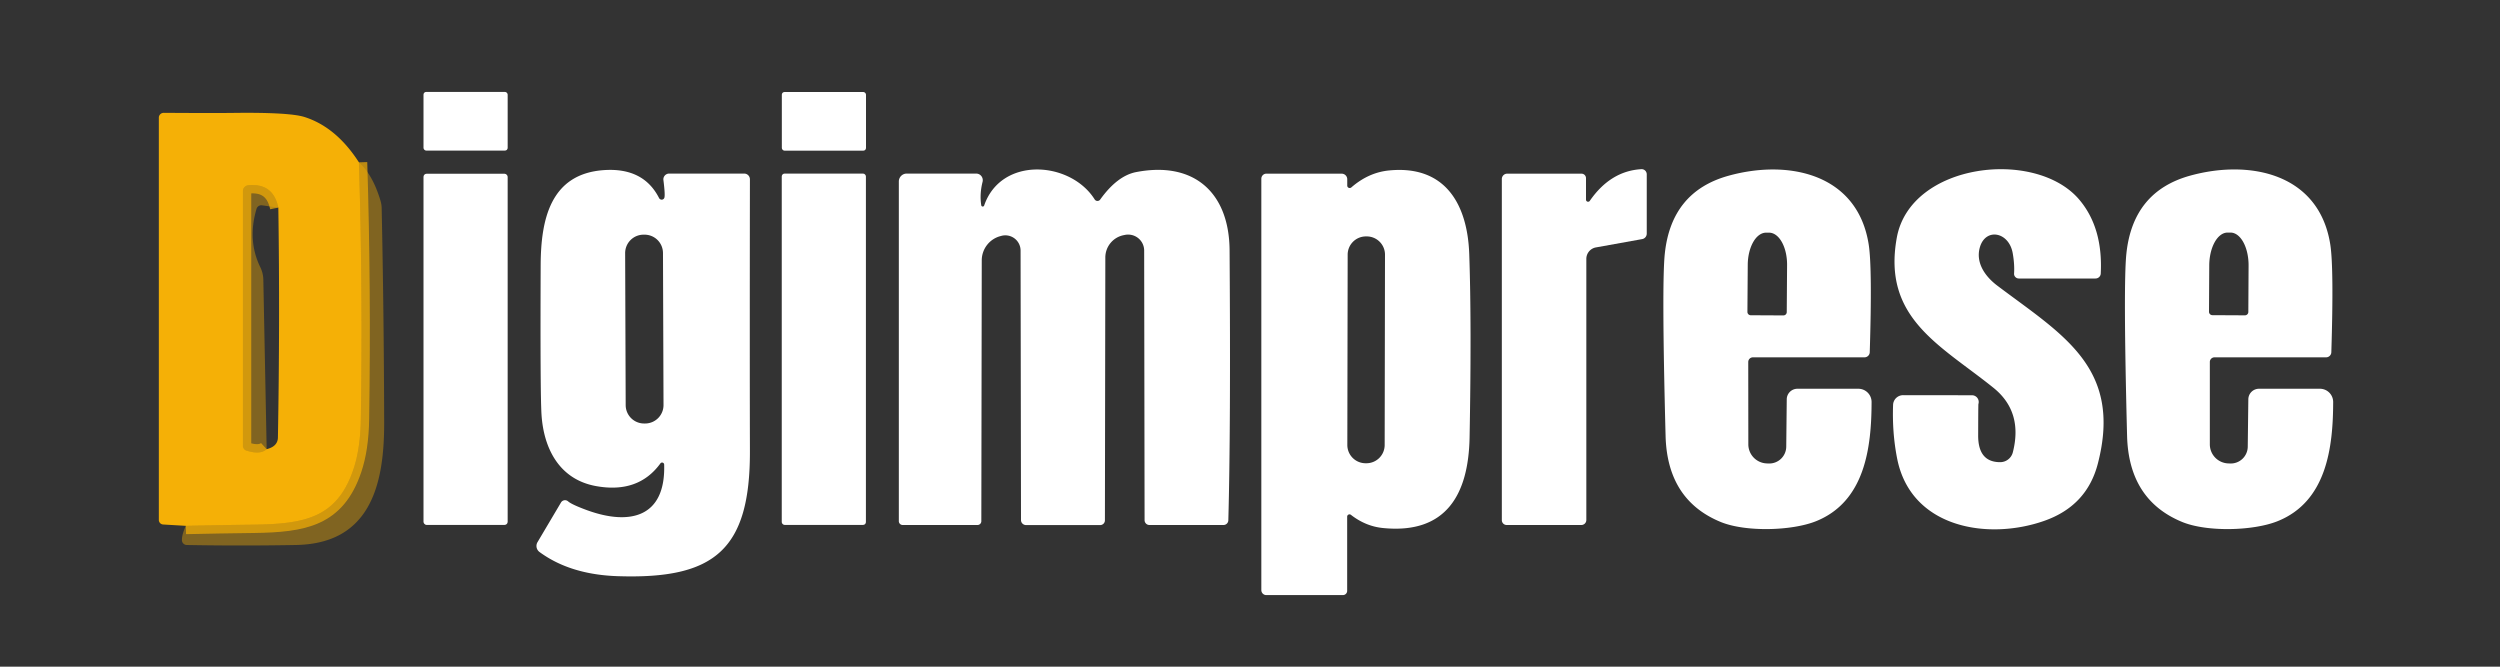 <?xml version="1.0" encoding="UTF-8" standalone="no"?>
<!DOCTYPE svg PUBLIC "-//W3C//DTD SVG 1.1//EN" "http://www.w3.org/Graphics/SVG/1.1/DTD/svg11.dtd">
<svg xmlns="http://www.w3.org/2000/svg" version="1.1" viewBox="0.00 0.00 300.00 80.00">
<rect x="0.00" y="0.00" width="300.00" height="80.00" fill="#333333" stroke="none"/>
<g stroke-width="2.00" fill="none" stroke-linecap="butt">
<path stroke="#f5af06" stroke-opacity="0.702" vector-effect="non-scaling-stroke" d="
  M 43.07 19.48
  Q 43.54 34.61 43.30 50.25
  Q 43.25 53.87 42.39 56.38
  C 40.41 62.17 36.53 62.88 30.38 62.96
  Q 26.29 63.01 22.30 63.10"
/>
<path stroke="#f5af06" stroke-opacity="0.702" vector-effect="non-scaling-stroke" d="
  M 33.40 24.91
  Q 32.78 21.94 29.79 22.23
  A 0.71 0.71 0.0 0 0 29.15 22.94
  L 29.15 53.50
  A 0.60 0.60 0.0 0 0 29.57 54.07
  Q 31.24 54.60 32.00 53.90"
/>
</g>
<rect fill="#ffffff" x="50.82" y="11.03" width="10.10" height="7.04" rx="0.32"/>
<rect fill="#ffffff" x="93.82" y="11.04" width="10.10" height="7.04" rx="0.32"/>
<path fill="#f5b006" d="
  M 43.07 19.48
  Q 43.54 34.61 43.30 50.25
  Q 43.25 53.87 42.39 56.38
  C 40.41 62.17 36.53 62.88 30.38 62.96
  Q 26.29 63.01 22.30 63.10
  L 19.58 62.94
  A 0.55 0.55 0.0 0 1 19.06 62.39
  L 19.06 14.12
  A 0.59 0.58 -0.0 0 1 19.65 13.54
  Q 25.45 13.58 27.90 13.55
  Q 34.70 13.46 36.54 14.04
  Q 40.35 15.25 43.07 19.48
  Z
  M 32.00 53.90
  Q 33.33 53.57 33.35 52.50
  Q 33.60 38.45 33.40 24.91
  Q 32.78 21.94 29.79 22.23
  A 0.71 0.71 0.0 0 0 29.15 22.94
  L 29.15 53.50
  A 0.60 0.60 0.0 0 0 29.57 54.07
  Q 31.24 54.60 32.00 53.90
  Z"
/>
<path fill="#f4ae06" fill-opacity="0.400" d="
  M 22.30 63.10
  Q 26.29 63.01 30.38 62.96
  C 36.53 62.88 40.41 62.17 42.39 56.38
  Q 43.25 53.87 43.30 50.25
  Q 43.54 34.61 43.07 19.48
  Q 44.72 20.96 45.65 24.05
  A 3.43 3.15 38.1 0 1 45.80 24.96
  Q 46.07 37.68 46.10 50.74
  C 46.12 58.38 44.32 65.25 35.49 65.40
  Q 28.92 65.52 22.41 65.40
  A 0.59 0.59 0.0 0 1 21.83 64.82
  Q 21.82 64.14 22.30 63.10
  Z"
/>
<path fill="#ffffff" d="
  M 190.77 24.11
  Q 193.25 20.52 196.96 20.30
  A 0.62 0.61 88.3 0 1 197.61 20.92
  L 197.61 28.03
  A 0.67 0.66 84.9 0 1 197.07 28.69
  L 191.51 29.69
  A 1.40 1.40 0.0 0 0 190.36 31.07
  L 190.36 62.40
  A 0.60 0.60 0.0 0 1 189.76 63.00
  L 180.80 63.00
  A 0.58 0.58 0.0 0 1 180.22 62.42
  L 180.22 21.48
  A 0.64 0.64 0.0 0 1 180.86 20.84
  L 189.78 20.84
  A 0.54 0.54 0.0 0 1 190.32 21.38
  L 190.32 23.97
  A 0.25 0.25 0.0 0 0 190.77 24.11
  Z"
/>
<path fill="#ffffff" d="
  M 79.24 55.62
  Q 76.59 59.25 71.52 58.33
  C 67.06 57.52 65.23 53.74 64.98 49.73
  Q 64.82 47.16 64.88 31.77
  C 64.91 26.42 66.00 20.83 72.52 20.41
  Q 77.23 20.11 79.09 23.77
  A 0.35 0.34 41.8 0 0 79.72 23.74
  Q 79.84 23.43 79.61 21.61
  A 0.69 0.69 0.0 0 1 80.29 20.83
  L 89.31 20.83
  A 0.69 0.68 -90.0 0 1 89.99 21.52
  Q 89.96 41.86 89.99 54.09
  C 90.03 66.00 85.74 69.53 74.11 69.14
  Q 68.43 68.95 64.74 66.24
  A 0.90 0.90 0.0 0 1 64.50 65.06
  L 67.32 60.30
  A 0.56 0.56 0.0 0 1 68.18 60.17
  Q 68.63 60.56 70.49 61.24
  C 75.59 63.08 79.88 62.08 79.70 55.76
  A 0.25 0.25 0.0 0 0 79.24 55.62
  Z
  M 79.558 30.362
  A 2.21 2.21 0.0 0 0 77.341 28.16
  L 77.221 28.16
  A 2.21 2.21 0.0 0 0 75.018 30.378
  L 75.082 48.618
  A 2.21 2.21 0.0 0 0 77.299 50.82
  L 77.419 50.82
  A 2.21 2.21 0.0 0 0 79.622 48.602
  L 79.558 30.362
  Z"
/>
<path fill="#ffffff" d="
  M 118.10 24.66
  C 120.15 18.71 128.47 19.33 131.36 23.93
  A 0.40 0.40 0.0 0 0 132.02 23.95
  Q 134.07 21.09 136.34 20.65
  C 143.30 19.31 147.50 23.13 147.55 30.02
  Q 147.70 51.48 147.40 62.44
  A 0.58 0.58 0.0 0 1 146.82 63.00
  L 137.93 63.00
  A 0.58 0.58 0.0 0 1 137.35 62.42
  L 137.30 30.07
  A 1.93 1.92 -5.9 0 0 134.98 28.19
  L 134.89 28.21
  A 2.73 2.73 0.0 0 0 132.64 30.90
  L 132.59 62.44
  A 0.57 0.57 0.0 0 1 132.02 63.01
  L 123.13 63.01
  A 0.61 0.60 -0.0 0 1 122.52 62.41
  L 122.47 30.07
  A 1.83 1.83 0.0 0 0 120.18 28.30
  L 120.11 28.32
  A 3.02 3.00 83.4 0 0 117.81 31.24
  L 117.76 62.54
  A 0.46 0.46 0.0 0 1 117.30 63.00
  L 108.32 63.00
  A 0.46 0.46 0.0 0 1 107.86 62.54
  L 107.86 21.78
  A 0.95 0.94 -90.0 0 1 108.80 20.83
  L 117.14 20.83
  A 0.80 0.79 -82.9 0 1 117.91 21.82
  Q 117.54 23.27 117.75 24.63
  A 0.18 0.18 0.0 0 0 118.10 24.66
  Z"
/>
<path fill="#ffffff" d="
  M 162.11 61.78
  A 0.28 0.28 0.0 0 0 161.66 62.01
  L 161.66 70.90
  A 0.51 0.51 0.0 0 1 161.15 71.41
  L 151.95 71.41
  A 0.60 0.59 90.0 0 1 151.36 70.81
  L 151.36 21.45
  A 0.61 0.60 90.0 0 1 151.96 20.84
  L 161.00 20.84
  A 0.67 0.67 0.0 0 1 161.67 21.51
  L 161.67 22.27
  A 0.30 0.29 -20.5 0 0 162.16 22.49
  Q 164.24 20.68 166.73 20.45
  C 173.46 19.81 176.11 24.55 176.31 30.51
  Q 176.60 38.84 176.35 52.52
  C 176.22 59.22 173.62 64.14 165.93 63.36
  Q 163.87 63.15 162.11 61.78
  Z
  M 166.2 30.564
  A 2.19 2.19 0.0 0 0 164.014 28.37
  L 163.914 28.37
  A 2.19 2.19 0.0 0 0 161.72 30.556
  L 161.68 53.396
  A 2.19 2.19 0.0 0 0 163.866 55.59
  L 163.966 55.59
  A 2.19 2.19 0.0 0 0 166.16 53.404
  L 166.2 30.564
  Z"
/>
<path fill="#ffffff" d="
  M 214.41 47.91
  A 1.28 1.28 0.0 0 1 215.69 46.65
  L 223.00 46.65
  A 1.59 1.59 0.0 0 1 224.59 48.24
  C 224.58 53.71 223.80 60.19 217.91 62.55
  C 215.01 63.71 209.47 63.86 206.49 62.64
  Q 200.06 60.00 199.87 52.29
  Q 199.39 33.96 199.78 30.41
  Q 200.57 22.99 207.42 21.09
  C 214.57 19.10 222.93 20.80 224.25 29.38
  Q 224.68 32.23 224.37 42.27
  A 0.63 0.63 0.0 0 1 223.74 42.88
  L 210.35 42.88
  A 0.56 0.56 0.0 0 0 209.79 43.44
  L 209.80 53.32
  A 2.29 2.29 0.0 0 0 212.01 55.61
  L 212.26 55.62
  A 2.04 2.04 0.0 0 0 214.35 53.60
  L 214.41 47.91
  Z
  M 210.09 37.83
  L 214.01 37.85
  A 0.40 0.40 0.0 0 0 214.41 37.46
  L 214.45 31.81
  A 3.87 2.18 -89.6 0 0 212.29 27.92
  L 211.93 27.92
  A 3.87 2.18 -89.6 0 0 209.73 31.77
  L 209.69 37.42
  A 0.40 0.40 0.0 0 0 210.09 37.83
  Z"
/>
<path fill="#ffffff" d="
  M 227.17 48.59
  A 1.21 1.21 0.0 0 1 228.39 47.42
  L 236.63 47.43
  A 0.81 0.81 0.0 0 1 237.41 48.48
  Q 237.39 48.54 237.38 52.28
  Q 237.38 55.46 240.02 55.46
  A 1.57 1.57 0.0 0 0 241.54 54.28
  Q 242.78 49.41 239.22 46.54
  C 232.86 41.42 225.85 38.18 227.62 28.50
  C 229.27 19.52 244.33 17.77 249.54 23.99
  Q 252.37 27.36 252.09 32.83
  A 0.63 0.62 1.4 0 1 251.46 33.42
  L 242.26 33.42
  A 0.57 0.56 2.3 0 1 241.69 32.81
  Q 241.76 31.69 241.52 30.35
  C 241.06 27.85 238.34 27.31 237.61 29.59
  C 237.04 31.40 238.09 33.08 239.68 34.28
  C 247.49 40.17 254.73 44.10 251.74 55.64
  Q 250.42 60.73 245.26 62.52
  C 238.48 64.88 229.30 63.33 227.66 55.04
  Q 227.05 51.97 227.17 48.59
  Z"
/>
<path fill="#ffffff" d="
  M 269.80 47.91
  A 1.28 1.28 0.0 0 1 271.08 46.65
  L 278.39 46.65
  A 1.59 1.59 0.0 0 1 279.98 48.24
  C 279.97 53.71 279.19 60.20 273.29 62.55
  C 270.39 63.71 264.85 63.86 261.87 62.64
  Q 255.44 60.00 255.25 52.29
  Q 254.78 33.96 255.17 30.40
  Q 255.96 22.98 262.81 21.08
  C 269.96 19.10 278.32 20.80 279.64 29.38
  Q 280.07 32.23 279.76 42.27
  A 0.63 0.63 0.0 0 1 279.13 42.88
  L 265.74 42.88
  A 0.56 0.56 0.0 0 0 265.18 43.44
  L 265.18 53.32
  A 2.29 2.29 0.0 0 0 267.39 55.61
  L 267.64 55.62
  A 2.04 2.04 0.0 0 0 269.73 53.60
  L 269.80 47.91
  Z
  M 265.48 37.82
  L 269.38 37.84
  A 0.41 0.41 0.0 0 0 269.80 37.43
  L 269.83 31.87
  A 3.95 2.18 -89.7 0 0 267.67 27.91
  L 267.31 27.91
  A 3.95 2.18 -89.7 0 0 265.11 31.85
  L 265.08 37.41
  A 0.41 0.41 0.0 0 0 265.48 37.82
  Z"
/>
<rect fill="#ffffff" x="50.82" y="20.85" width="10.10" height="42.14" rx="0.37"/>
<rect fill="#ffffff" x="93.81" y="20.83" width="10.10" height="42.16" rx="0.34"/>
<path fill="#f4ae06" fill-opacity="0.400" d="
  M 33.40 24.91
  L 31.45 24.64
  A 0.60 0.60 0.0 0 0 30.78 25.07
  Q 29.67 28.86 31.24 32.07
  A 3.62 3.53 32.0 0 1 31.60 33.54
  L 32.00 53.90
  Q 31.24 54.60 29.57 54.07
  A 0.60 0.60 0.0 0 1 29.15 53.50
  L 29.15 22.94
  A 0.71 0.71 0.0 0 1 29.79 22.23
  Q 32.78 21.94 33.40 24.91
  Z"
/>
</svg>
